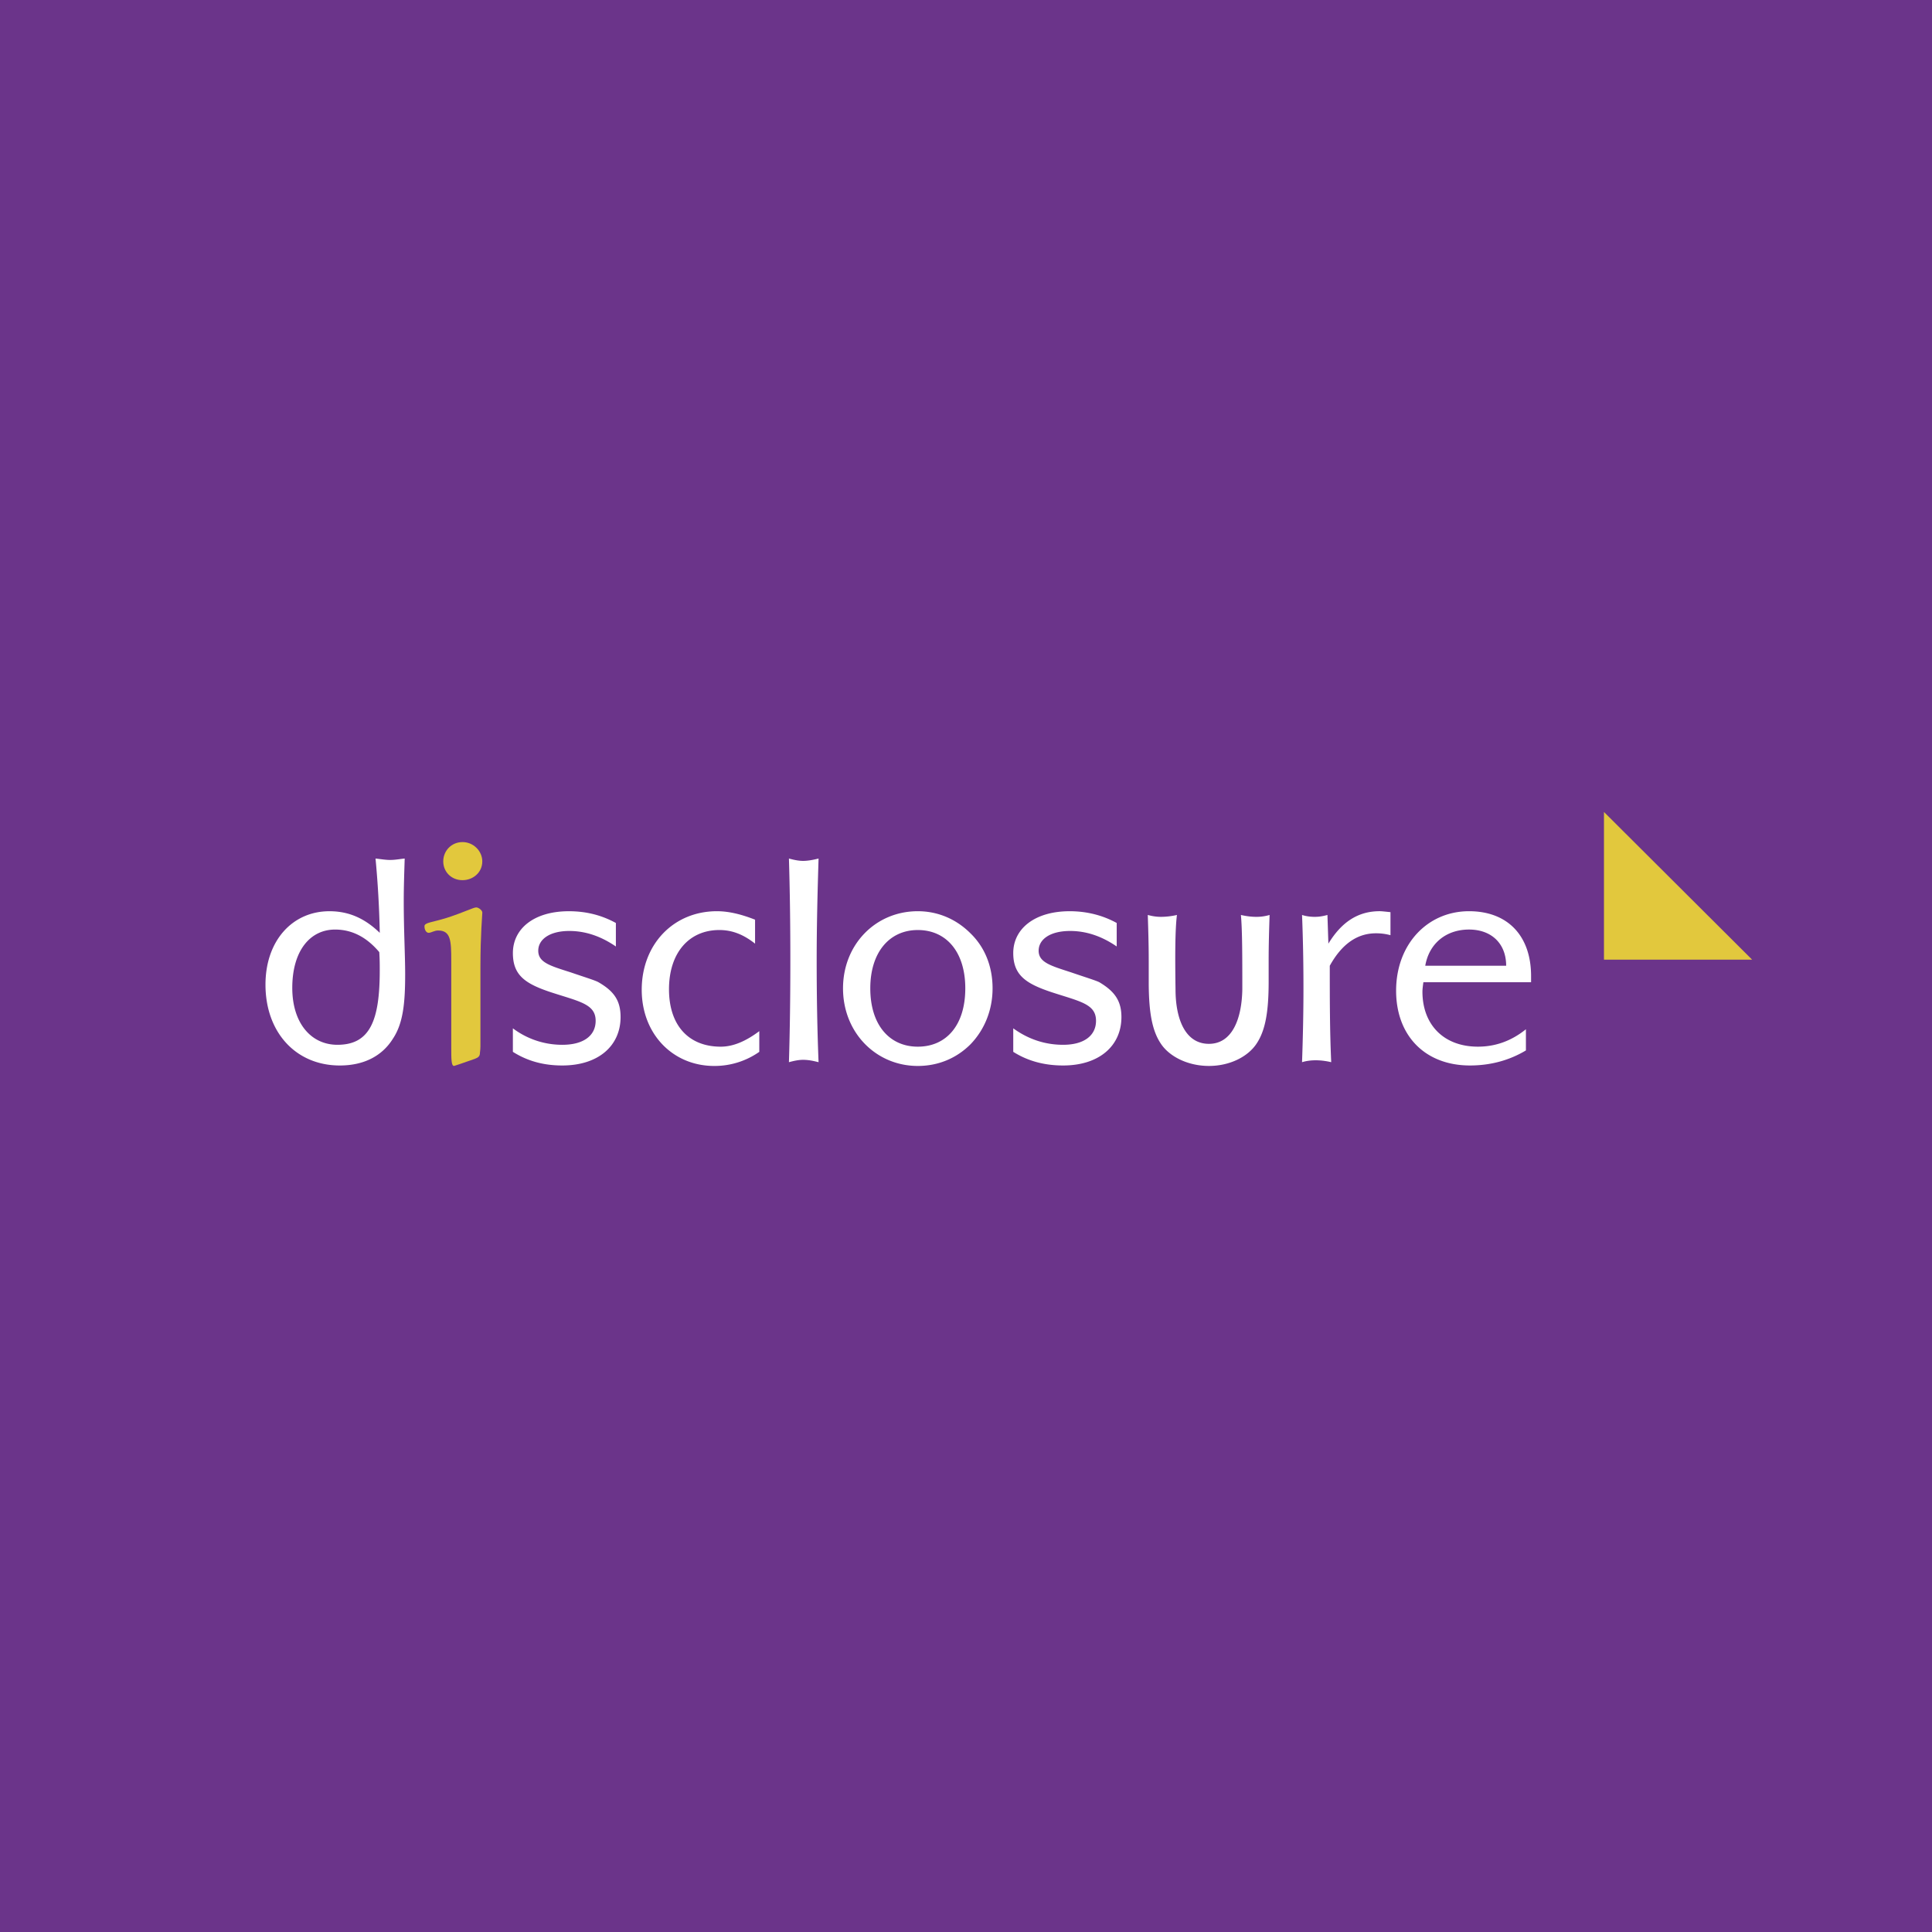 <svg xmlns="http://www.w3.org/2000/svg" width="2500" height="2500" viewBox="0 0 192.756 192.756"><g fill-rule="evenodd" clip-rule="evenodd"><path fill="#6b348a" d="M0 0h192.756v192.756H0V0z"/><path d="M176.498 95.745l-16.469-16.376H16.257v34.018h160.241V95.745zm-16.469-14.734l14.779 14.734h-14.779V81.011zM17.431 112.215V80.542h141.378l.047 16.376h16.424v15.297H17.431z" fill="#fff" fill-opacity="0"/><path fill="#e2c83d" d="M160.029 81.011l14.78 14.734h-14.78V81.011z"/><path fill="#6b348a" d="M17.431 112.215V80.542h141.378l.046 16.376h16.424v15.297H17.431z"/><path d="M48.118 85.938c0 1.126-.938 1.877-1.971 1.877-1.126 0-1.924-.844-1.924-1.877 0-1.032.798-1.923 1.924-1.923 1.08-.001 1.971.89 1.971 1.923zm-.187 18.488c0 .328-.047.516-.047.609 0 .328-.141.469-.516.609-1.22.424-2.018.705-2.064.705-.282 0-.282-.658-.282-1.877v-8.634c0-1.971-.047-3.003-1.313-3.003-.375 0-.704.234-.938.234-.235 0-.422-.281-.422-.657s.75-.375 2.252-.845c1.737-.563 2.628-1.033 2.91-1.033.234 0 .61.282.61.517 0 .282-.188 2.064-.188 5.443v7.932h-.002z" fill="#e2c83d"/><path d="M61.444 94.431c-1.501-1.032-3.05-1.548-4.645-1.548-1.971 0-3.097.845-3.097 1.971 0 1.172 1.173 1.501 3.238 2.159 1.501.516 2.44.797 2.769.984 1.548.893 2.206 1.83 2.206 3.473 0 2.863-2.206 4.834-5.818 4.834-1.924 0-3.52-.471-4.927-1.361v-2.346a8.185 8.185 0 0 0 4.927 1.643c2.158 0 3.331-.939 3.331-2.395 0-1.688-1.642-1.922-4.504-2.861-2.534-.846-3.753-1.689-3.753-3.895 0-2.44 2.111-4.176 5.583-4.176 1.689 0 3.238.375 4.692 1.173v2.345h-.002zM75.333 94.149c-1.126-.892-2.252-1.36-3.566-1.36-3.003 0-5.021 2.252-5.021 5.913 0 3.613 1.971 5.725 5.161 5.725 1.267 0 2.534-.564 3.848-1.549v2.064a7.755 7.755 0 0 1-4.504 1.408c-4.129 0-7.226-3.191-7.226-7.602 0-4.505 3.144-7.836 7.507-7.836 1.22 0 2.487.328 3.801.845v2.392zM80.12 85.891c.469 0 .985-.094 1.548-.235-.094 3.097-.188 6.476-.188 10.183 0 3.238.047 6.617.188 10.136-.563-.143-1.032-.236-1.548-.236-.423 0-.892.094-1.408.236.094-3.098.141-6.477.141-10.136s-.047-7.038-.141-10.183c.516.141.985.235 1.408.235zM91.568 92.789c2.863 0 4.739 2.205 4.739 5.819 0 3.66-1.876 5.818-4.739 5.818-2.815 0-4.739-2.158-4.739-5.818 0-3.614 1.924-5.819 4.739-5.819zm0-1.877c-4.223 0-7.46 3.332-7.46 7.696 0 4.41 3.285 7.742 7.46 7.742 2.018 0 3.848-.752 5.255-2.158 1.407-1.455 2.206-3.426 2.206-5.584 0-2.159-.75-4.083-2.206-5.491-1.407-1.408-3.237-2.205-5.255-2.205zM111.416 94.431c-1.5-1.032-3.049-1.548-4.645-1.548-2.018 0-3.145.845-3.145 1.971 0 1.172 1.221 1.501 3.238 2.159 1.502.516 2.439.797 2.816.984 1.5.893 2.205 1.83 2.205 3.473 0 2.863-2.205 4.834-5.818 4.834-1.924 0-3.566-.471-4.975-1.361v-2.346c1.549 1.125 3.238 1.643 4.975 1.643 2.111 0 3.283-.939 3.283-2.395 0-1.688-1.596-1.922-4.457-2.861-2.533-.846-3.801-1.689-3.801-3.895 0-2.44 2.158-4.176 5.631-4.176 1.643 0 3.238.375 4.691 1.173v2.345h.002zM125.354 91.474c-.424 0-.939-.046-1.549-.188.141 1.502.141 4.176.141 7.415-.047 2.908-.986 5.443-3.332 5.443-2.393 0-3.332-2.535-3.332-5.443-.047-3.238-.047-5.913.141-7.415a7.227 7.227 0 0 1-1.594.188c-.375 0-.799-.046-1.314-.188.047 1.455.094 2.957.094 4.552v2.111c0 3.004.328 4.881 1.221 6.195.844 1.266 2.674 2.205 4.785 2.205s3.895-.939 4.74-2.205c.891-1.314 1.219-3.191 1.219-6.195v-2.111c0-1.595.047-3.097.094-4.552a4.63 4.63 0 0 1-1.314.188zM138.727 93.304a5.39 5.39 0 0 0-1.455-.188c-1.83 0-3.379 1.032-4.6 3.238 0 3.284 0 6.522.143 9.62-.611-.143-1.127-.189-1.549-.189s-.893.047-1.361.189c.094-2.676.141-5.115.141-7.367 0-2.582-.047-4.974-.141-7.321.422.141.891.188 1.268.188.375 0 .75-.046 1.266-.188l.094 2.862c1.314-2.158 2.957-3.237 5.115-3.237.234 0 .609.047 1.08.094v2.299h-.001zM150.27 96.354h-8.072c.377-2.206 2.064-3.613 4.365-3.613 2.251.001 3.707 1.408 3.707 3.613zm2.486 1.642v-.609c0-4.036-2.346-6.475-6.193-6.475-4.131 0-7.273 3.284-7.273 7.93 0 4.504 2.908 7.461 7.367 7.461 2.064 0 3.941-.518 5.584-1.502v-2.111c-1.455 1.172-3.051 1.736-4.787 1.736-3.426 0-5.537-2.205-5.537-5.49 0-.234.047-.609.094-.939h10.745v-.001zM40.376 85.656c-.047 1.502-.094 2.909-.094 4.224 0 2.956.141 5.396.141 7.32 0 2.816-.188 4.881-1.22 6.428-1.079 1.736-2.909 2.676-5.302 2.676-4.364 0-7.414-3.285-7.414-8.07 0-4.365 2.675-7.321 6.381-7.321 1.924 0 3.52.704 5.021 2.158a99.379 99.379 0 0 0-.422-7.414c.47.047.986.141 1.455.141.516-.001.985-.095 1.454-.142zm-2.534 9.338c-1.267-1.501-2.722-2.252-4.411-2.252-2.487 0-4.27 2.111-4.27 5.819 0 3.52 1.877 5.678 4.504 5.678 3.237 0 4.223-2.395 4.223-7.414.001-.517.001-1.08-.046-1.831z" fill="#fff"/></g></svg>
